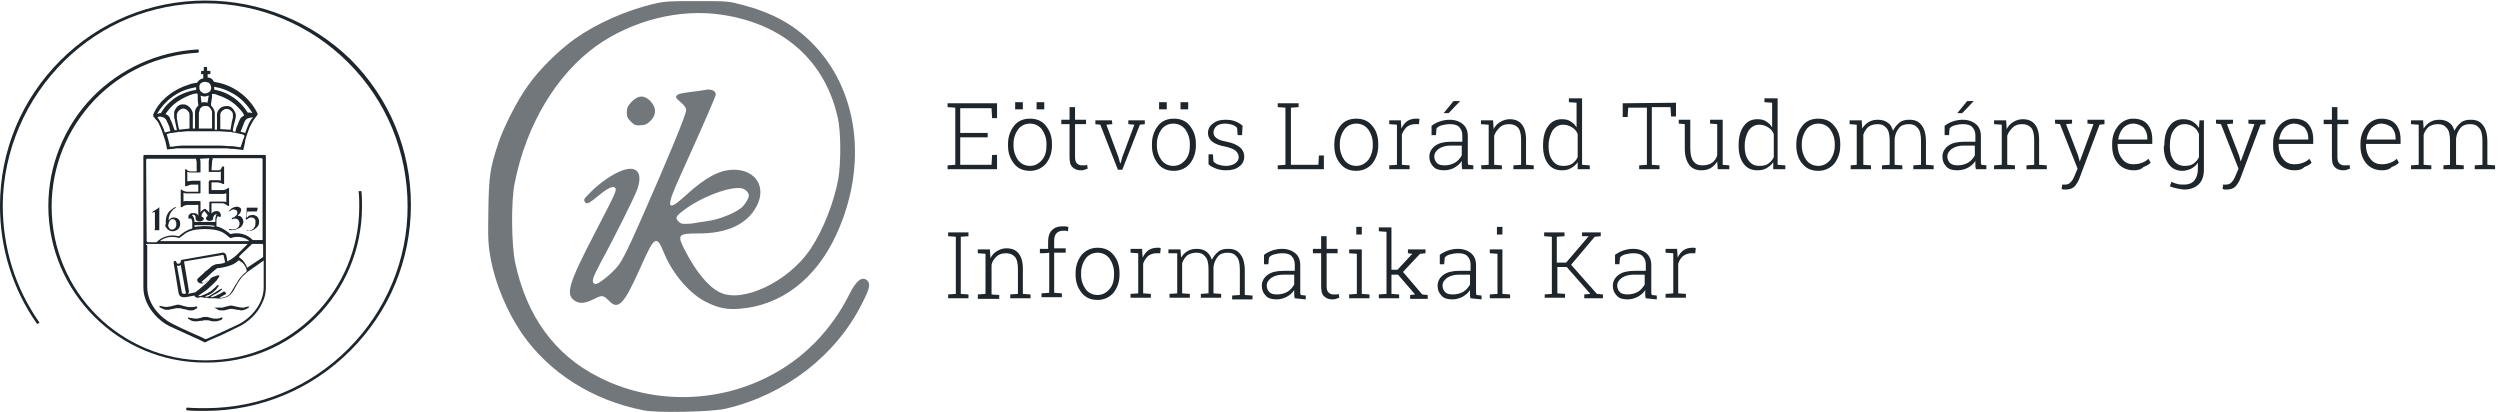 <?xml version="1.0" encoding="utf-8"?>
<!-- Generator: Adobe Illustrator 25.2.3, SVG Export Plug-In . SVG Version: 6.00 Build 0)  -->
<svg version="1.1" id="Layer_1" xmlns="http://www.w3.org/2000/svg" xmlns:xlink="http://www.w3.org/1999/xlink" x="0px" y="0px"
	 viewBox="0 0 455.1 75" style="enable-background:new 0 0 455.1 75;" xml:space="preserve">
<style type="text/css">
	.st0{clip-path:url(#SVGID_2_);fill:#72777B;}
	.st1{clip-path:url(#SVGID_4_);}
	.st2{fill:#1E252B;}
	.st3{clip-path:url(#SVGID_6_);enable-background:new    ;}
	.st4{clip-path:url(#SVGID_8_);}
</style>
<g>
	<g>
		<g>
			<defs>
				<rect id="SVGID_1_" y="0" width="455.1" height="75"/>
			</defs>
			<clipPath id="SVGID_2_">
				<use xlink:href="#SVGID_1_"  style="overflow:visible;"/>
			</clipPath>
			<path class="st0" d="M117.2,74.7c-9.3-1.8-17.2-6.8-22.2-14c-2.7-4-4.8-8.9-5.7-13.7c-0.4-2.4-0.5-3.2-0.4-8.6
				c0.1-6.5,0.3-7.7,1.8-12.3c1-3,3.5-7.9,5.4-10.5c2-2.9,5.7-6.5,8.5-8.5c4.1-2.9,9.4-5.2,14.4-6.4c2.2-0.5,3-0.5,8-0.5
				c5.4,0,5.6,0,8.2,0.7c5.3,1.4,9.2,3.5,12.5,6.8c8.6,8.5,10.4,22.4,4.5,35.1c-3.7,8-10,12.8-17.5,13.4c-2.3,0.2-3.9-0.1-6.1-1.2
				c-2.9-1.4-6.1-5-7.7-8.9c-1.4-3.4-1.7-3.3-4.4,2.8c-3,6.7-4,7.6-5.7,5.8c-1-1-1.2-1-2.6-0.3c-1.6,0.8-2.5,0.9-3.3,0.5
				c-2.1-1.1-1.6-2.9,3.6-12.9c3.6-6.9,3.8-7.4,3.5-7.8c-0.4-0.4-1.3,0-2.9,1.3c-1.7,1.4-2.3,1.8-2.6,1.3c-0.3-0.5-0.3-0.5,1.2-2
				s3.8-3.1,5.4-3.7c2.8-1.1,4,0.3,2.9,3.4c-0.6,1.6-4.5,9.4-6.6,13.2c-1.6,3-1.8,3.7-1.1,4c0.5,0.2,3-1.8,4.2-3.3
				c0.8-1,2-3.4,4.4-8.9c4.5-10.2,8-18.6,8-19.4c0-0.5-0.3-0.9-1-1.5c-0.8-0.7-1-0.9-0.7-1.2c0.2-0.3,0.7-0.4,2.1-0.6
				c1-0.1,2.3-0.3,2.9-0.4c1.2-0.3,2.1,0.1,2.1,0.8c0,0.3-1.8,4.5-6.5,14.9c-2.7,5.9-2.4,6.6,1,3.5c3.6-3.3,6.2-4.7,8.8-4.7
				c4,0,6,3.2,4.1,6.7c-1.7,3.2-5.3,4.9-10.5,4.9c-3.8,0-4,0.2-2.5,3.1c1.9,3.7,4.2,6.6,6.3,7.6c4.1,2.1,12.5-1.9,16.5-7.8
				c2.3-3.4,4.3-8.5,5.1-12.8c0.5-3,0.5-8.6-0.1-11.2c-2.3-10.3-9.8-17-21-18.7c-7.7-1.2-16.4,1-23,5.7
				c-7.2,5.2-12.7,14.3-14.8,24.9c-0.7,3.3-0.6,11.4,0.1,14.6c2.1,9.7,7.2,16.7,15.1,20.7c9.5,4.9,21.1,4.9,30.7,0.1
				c6.5-3.2,11.7-8.5,15-15.1c1.3-2.6,2.4-3.4,3.3-2.5c0.6,0.6,0.4,1.5-1,4.2c-4.7,9.4-14,16.6-24.8,19.1
				C129.5,75,119.6,75.2,117.2,74.7 M129.6,40.1c2-0.4,4.5-1.5,5.5-2.4c0.4-0.4,0.8-1,1-1.4c0.3-0.7,0.3-0.8,0-1.3
				c-0.2-0.3-0.6-0.6-1-0.7c-2.1-0.5-7.6,1.6-10.8,4.1c-1.3,1-1.4,1.3-0.8,1.9c0.5,0.5,0.7,0.5,2.4,0.4
				C126.9,40.5,128.6,40.3,129.6,40.1 M114.8,22.1c-0.6-0.6-0.7-0.9-0.7-1.7c0-0.8,0.2-1.1,0.9-1.9c1.2-1.2,2.2-1.2,3.3-0.2
				c1.2,1.2,1.3,2.6,0,3.8c-0.5,0.5-0.9,0.7-1.7,0.7C115.7,22.9,115.4,22.7,114.8,22.1"/>
		</g>
	</g>
	<g>
		<g>
			<defs>
				<rect id="SVGID_3_" y="0" width="455.1" height="75"/>
			</defs>
			<clipPath id="SVGID_4_">
				<use xlink:href="#SVGID_3_"  style="overflow:visible;"/>
			</clipPath>
			<g class="st1">
				<path class="st2" d="M179.8,25h-5v5h5.7l0.1-1.8h0.9v2.6h-9v-0.7l1.4-0.1V19.6l-1.4-0.1v-0.7h1.4h7.6v2.7h-0.9l-0.1-1.8h-5.7
					v4.5h5V25L179.8,25z"/>
				<path class="st2" d="M183.5,26.2c0-1.3,0.4-2.4,1.1-3.3s1.7-1.3,2.9-1.3s2.2,0.4,2.9,1.3s1.1,1.9,1.1,3.3v0.3
					c0,1.3-0.4,2.4-1.1,3.3c-0.7,0.8-1.7,1.3-2.9,1.3s-2.2-0.4-2.9-1.3s-1.1-1.9-1.1-3.3V26.2z M184.5,26.5c0,1,0.3,1.9,0.8,2.6
					s1.3,1.1,2.2,1.1s1.6-0.4,2.2-1.1s0.8-1.6,0.8-2.6v-0.3c0-1-0.3-1.9-0.8-2.6s-1.3-1.1-2.2-1.1s-1.7,0.4-2.2,1.1
					s-0.8,1.6-0.8,2.6V26.5L184.5,26.5z M186.2,19.9h-1.4v-1.3h1.4V19.9z M190.1,19.9h-1.4v-1.3h1.4V19.9z"/>
				<path class="st2" d="M195.7,19.5v2.3h2v0.8h-2v5.9c0,0.6,0.1,1,0.3,1.2s0.5,0.4,0.9,0.4c0.2,0,0.3,0,0.5,0s0.3,0,0.5-0.1
					l0.1,0.7c-0.2,0.1-0.4,0.1-0.6,0.2S197,31,196.7,31c-0.6,0-1.1-0.2-1.5-0.6s-0.5-1-0.5-1.9v-5.9h-1.5v-0.8h1.5v-2.3L195.7,19.5
					L195.7,19.5z"/>
				<path class="st2" d="M202.5,22.6l-1.1,0.1l2.2,5.9l0.3,1.1h0.1l0.3-1.1l2.2-5.9l-1.1-0.1v-0.7h3v0.7l-0.9,0.1l-3.2,8.2h-0.8
					l-3.2-8.2l-0.9-0.1v-0.7h3L202.5,22.6L202.5,22.6z"/>
				<path class="st2" d="M209.7,26.2c0-1.3,0.4-2.4,1.1-3.3s1.7-1.3,2.9-1.3s2.2,0.4,2.9,1.3s1.1,1.9,1.1,3.3v0.3
					c0,1.3-0.4,2.4-1.1,3.3c-0.7,0.8-1.7,1.3-2.9,1.3s-2.2-0.4-2.9-1.3s-1.1-1.9-1.1-3.3V26.2z M210.6,26.5c0,1,0.3,1.9,0.8,2.6
					s1.3,1.1,2.2,1.1s1.6-0.4,2.2-1.1s0.8-1.6,0.8-2.6v-0.3c0-1-0.3-1.9-0.8-2.6s-1.3-1.1-2.2-1.1s-1.7,0.4-2.2,1.1
					s-0.8,1.6-0.8,2.6V26.5L210.6,26.5z M212.4,19.9H211v-1.3h1.4V19.9z M216.3,19.9h-1.4v-1.3h1.4V19.9z"/>
				<path class="st2" d="M226.1,24.6h-0.8l-0.1-1.3c-0.2-0.3-0.6-0.5-0.9-0.6c-0.4-0.1-0.8-0.2-1.3-0.2c-0.7,0-1.3,0.2-1.6,0.5
					s-0.5,0.7-0.5,1.1s0.2,0.8,0.5,1c0.3,0.3,0.9,0.5,1.9,0.7c1.1,0.2,1.9,0.6,2.4,1s0.8,1,0.8,1.7s-0.3,1.4-0.9,1.8
					c-0.6,0.5-1.4,0.7-2.4,0.7c-0.7,0-1.3-0.1-1.8-0.3c-0.5-0.2-1-0.4-1.4-0.8v-1.8h0.8l0.1,1.3c0.3,0.3,0.6,0.5,1,0.6
					s0.8,0.2,1.3,0.2c0.7,0,1.3-0.2,1.7-0.5s0.6-0.7,0.6-1.1s-0.2-0.8-0.5-1.1s-1-0.6-1.9-0.8c-1.1-0.2-1.9-0.5-2.4-0.9
					s-0.8-0.9-0.8-1.6s0.3-1.3,0.9-1.7c0.6-0.5,1.3-0.7,2.3-0.7c0.7,0,1.3,0.1,1.8,0.3s1,0.5,1.3,0.8L226.1,24.6z"/>
				<path class="st2" d="M232.6,30.8v-0.7L234,30V19.6l-1.4-0.1v-0.7h1.4h1h1.4v0.7l-1.4,0.1V30h5l0.1-1.7h0.9v2.5H232.6z"/>
				<path class="st2" d="M242.9,26.2c0-1.3,0.4-2.4,1.1-3.3s1.7-1.3,2.9-1.3s2.2,0.4,2.9,1.3c0.7,0.8,1.1,1.9,1.1,3.3v0.3
					c0,1.3-0.4,2.4-1.1,3.3c-0.7,0.8-1.7,1.3-2.9,1.3s-2.2-0.4-2.9-1.3c-0.7-0.8-1.1-1.9-1.1-3.3V26.2L242.9,26.2z M243.9,26.5
					c0,1,0.3,1.9,0.8,2.6s1.3,1.1,2.2,1.1s1.6-0.4,2.2-1.1c0.5-0.7,0.8-1.6,0.8-2.6v-0.3c0-1-0.3-1.9-0.8-2.6s-1.3-1.1-2.2-1.1
					s-1.7,0.4-2.2,1.1s-0.8,1.6-0.8,2.6V26.5L243.9,26.5z"/>
				<path class="st2" d="M255,21.8l0.1,1.5v0.1c0.3-0.6,0.6-1,1-1.3s1-0.5,1.6-0.5c0.1,0,0.3,0,0.4,0s0.2,0,0.3,0.1l-0.1,0.9h-0.7
					c-0.6,0-1.1,0.2-1.5,0.5c-0.4,0.4-0.7,0.8-0.9,1.4V30l1.4,0.1v0.7h-3.7v-0.7l1.4-0.1v-7.3l-1.4-0.1v-0.7h1.4h0.7V21.8z"/>
				<path class="st2" d="M266.2,30.8c-0.1-0.3-0.1-0.6-0.1-0.8c0-0.2,0-0.4,0-0.7c-0.3,0.5-0.8,0.9-1.3,1.2s-1.2,0.5-1.9,0.5
					c-0.9,0-1.6-0.2-2-0.7c-0.5-0.5-0.7-1.1-0.7-1.8c0-0.8,0.4-1.5,1.1-2s1.7-0.7,2.9-0.7h2v-1.2c0-0.6-0.2-1.1-0.6-1.5
					s-1-0.5-1.7-0.5c-0.5,0-1,0.1-1.4,0.2s-0.8,0.3-1,0.6l-0.1,1.2h-0.8v-1.7c0.4-0.3,0.9-0.6,1.5-0.8s1.2-0.3,1.8-0.3
					c1,0,1.8,0.3,2.4,0.8s0.9,1.2,0.9,2.2V29c0,0.2,0,0.4,0,0.5c0,0.2,0,0.3,0.1,0.5l0.9,0.1v0.7L266.2,30.8L266.2,30.8z M263,30.1
					c0.7,0,1.4-0.2,1.9-0.5s0.9-0.8,1.2-1.3v-1.8h-2c-0.9,0-1.6,0.2-2.2,0.6c-0.5,0.4-0.8,0.8-0.8,1.4c0,0.5,0.2,0.9,0.5,1.2
					C261.9,30,262.4,30.1,263,30.1z M264.6,18.4h1.2l0,0l-2.1,2.2h-0.9L264.6,18.4z"/>
				<path class="st2" d="M269.6,30.1L271,30v-7.3l-1.4-0.1v-0.7h2.2l0.1,1.6c0.3-0.6,0.7-1,1.2-1.3s1.1-0.5,1.7-0.5
					c1,0,1.7,0.3,2.2,0.9s0.8,1.5,0.8,2.8V30l1.4,0.1v0.7h-3.7v-0.7l1.4-0.1v-4.6c0-1-0.2-1.8-0.6-2.2s-0.9-0.6-1.6-0.6
					s-1.3,0.2-1.7,0.6c-0.4,0.4-0.8,0.9-1,1.5V30l1.4,0.1v0.7h-3.7L269.6,30.1L269.6,30.1z"/>
				<path class="st2" d="M287.2,29.5c-0.3,0.5-0.7,0.8-1.2,1.1s-1,0.4-1.7,0.4c-1.1,0-1.9-0.4-2.5-1.2c-0.6-0.8-0.9-1.9-0.9-3.2
					v-0.2c0-1.4,0.3-2.6,0.9-3.4c0.6-0.9,1.5-1.3,2.5-1.3c0.6,0,1.2,0.1,1.6,0.4c0.5,0.3,0.8,0.6,1.1,1.1v-4.5l-1.4-0.1v-0.7h1.4h1
					V30l1.4,0.1v0.7h-2.2L287.2,29.5z M281.9,26.6c0,1.1,0.2,1.9,0.7,2.6s1.1,1,2,1c0.6,0,1.2-0.1,1.6-0.4s0.8-0.7,1-1.2v-4.2
					c-0.2-0.5-0.5-0.9-1-1.2s-1-0.5-1.6-0.5c-0.9,0-1.5,0.4-2,1.1C282.2,24.5,281.9,25.4,281.9,26.6L281.9,26.6z"/>
				<path class="st2" d="M305.1,18.7v2.5h-0.9l-0.1-1.7h-3.4V30l1.4,0.1v0.7h-3.7v-0.7l1.4-0.1V19.6h-3.4l-0.1,1.7h-0.9v-2.5
					L305.1,18.7L305.1,18.7z"/>
				<path class="st2" d="M312.6,29.4c-0.3,0.5-0.7,0.9-1.2,1.2c-0.5,0.3-1.1,0.4-1.7,0.4c-0.9,0-1.7-0.3-2.2-1s-0.8-1.6-0.8-3v-4.4
					l-1.1-0.1v-0.7h1.1h1V27c0,1.1,0.2,1.9,0.6,2.4s0.9,0.7,1.6,0.7c0.8,0,1.4-0.2,1.8-0.5s0.8-0.8,0.9-1.4v-5.6l-1.3-0.1v-0.7h1.3
					h1V30l1.2,0.1v0.7h-2.1L312.6,29.4z"/>
				<path class="st2" d="M322.8,29.5c-0.3,0.5-0.7,0.8-1.2,1.1s-1,0.4-1.7,0.4c-1.1,0-1.9-0.4-2.5-1.2c-0.6-0.8-0.9-1.9-0.9-3.2
					v-0.2c0-1.4,0.3-2.6,0.9-3.4c0.6-0.9,1.5-1.3,2.5-1.3c0.6,0,1.2,0.1,1.6,0.4c0.5,0.3,0.8,0.6,1.1,1.1v-4.5l-1.4-0.1v-0.7h1.4h1
					V30l1.4,0.1v0.7h-2.2L322.8,29.5z M317.6,26.6c0,1.1,0.2,1.9,0.7,2.6s1.1,1,2,1c0.6,0,1.2-0.1,1.6-0.4s0.8-0.7,1-1.2v-4.2
					c-0.2-0.5-0.5-0.9-1-1.2s-1-0.5-1.6-0.5c-0.9,0-1.5,0.4-2,1.1C317.9,24.5,317.6,25.4,317.6,26.6L317.6,26.6z"/>
				<path class="st2" d="M327,26.2c0-1.3,0.4-2.4,1.1-3.3s1.7-1.3,2.9-1.3c1.2,0,2.2,0.4,2.9,1.3c0.7,0.8,1.1,1.9,1.1,3.3v0.3
					c0,1.3-0.4,2.4-1.1,3.3c-0.7,0.8-1.7,1.3-2.9,1.3c-1.2,0-2.2-0.4-2.9-1.3c-0.7-0.8-1.1-1.9-1.1-3.3V26.2L327,26.2z M328,26.5
					c0,1,0.3,1.9,0.8,2.6s1.3,1.1,2.2,1.1c0.9,0,1.6-0.4,2.2-1.1c0.5-0.7,0.8-1.6,0.8-2.6v-0.3c0-1-0.3-1.9-0.8-2.6
					s-1.3-1.1-2.2-1.1s-1.7,0.4-2.2,1.1s-0.8,1.6-0.8,2.6V26.5L328,26.5z"/>
				<path class="st2" d="M336.7,22.6v-0.7h2.2l0.1,1.5c0.3-0.5,0.7-0.9,1.2-1.2s1.1-0.4,1.7-0.4c0.7,0,1.3,0.2,1.7,0.5
					c0.5,0.3,0.8,0.8,1,1.5c0.3-0.6,0.7-1.1,1.2-1.5s1.1-0.5,1.8-0.5c1,0,1.7,0.3,2.2,1c0.5,0.6,0.8,1.6,0.8,3V30l1.4,0.1v0.7h-3.7
					v-0.7l1.4-0.1v-4.4c0-1.1-0.2-1.9-0.6-2.3c-0.4-0.5-0.9-0.7-1.6-0.7c-0.8,0-1.4,0.2-1.8,0.7s-0.7,1.1-0.8,1.9v0.1v0.1V30
					l1.4,0.1v0.7h-3.7v-0.7L344,30v-4.4c0-1.1-0.2-1.9-0.6-2.3c-0.4-0.5-0.9-0.7-1.6-0.7s-1.3,0.2-1.7,0.5c-0.4,0.4-0.7,0.8-0.9,1.4
					V30l1.4,0.1v0.7h-3.7v-0.7L338,30v-7.3L336.7,22.6z"/>
				<path class="st2" d="M359.7,30.8c-0.1-0.3-0.1-0.6-0.1-0.8c0-0.2,0-0.4,0-0.7c-0.3,0.5-0.8,0.9-1.3,1.2s-1.3,0.5-2,0.5
					c-0.9,0-1.6-0.2-2-0.7c-0.5-0.5-0.7-1.1-0.7-1.8c0-0.8,0.4-1.5,1.1-2s1.7-0.7,2.9-0.7h2v-1.2c0-0.6-0.2-1.1-0.6-1.5
					s-1-0.5-1.7-0.5c-0.5,0-1,0.1-1.4,0.2s-0.8,0.3-1,0.6l-0.1,1.2H354v-1.7c0.4-0.3,0.9-0.6,1.5-0.8s1.2-0.3,1.8-0.3
					c1,0,1.8,0.3,2.4,0.8s0.9,1.2,0.9,2.2V29c0,0.2,0,0.4,0,0.5c0,0.2,0,0.3,0.1,0.5l0.9,0.1v0.7L359.7,30.8L359.7,30.8z
					 M356.4,30.1c0.7,0,1.4-0.2,1.9-0.5s0.9-0.8,1.2-1.3v-1.8h-2c-0.9,0-1.6,0.2-2.2,0.6c-0.5,0.4-0.8,0.8-0.8,1.4
					c0,0.5,0.2,0.9,0.5,1.2C355.4,30,355.8,30.1,356.4,30.1z M358.1,18.4h1.2l0,0l-2.1,2.2h-0.9L358.1,18.4z"/>
				<path class="st2" d="M363,30.1l1.4-0.1v-7.3l-1.4-0.1v-0.7h2.2l0.1,1.6c0.3-0.6,0.7-1,1.2-1.3s1.1-0.5,1.7-0.5
					c1,0,1.7,0.3,2.2,0.9s0.8,1.5,0.8,2.8V30l1.4,0.1v0.7h-3.7v-0.7l1.4-0.1v-4.6c0-1-0.2-1.8-0.6-2.2s-0.9-0.6-1.6-0.6
					s-1.3,0.2-1.7,0.6c-0.4,0.4-0.8,0.9-1,1.5V30l1.4,0.1v0.7H363V30.1L363,30.1z"/>
				<path class="st2" d="M383.1,22.6l-0.9,0.1l-3.6,9.6c-0.2,0.6-0.5,1.1-0.9,1.6c-0.4,0.4-0.9,0.6-1.6,0.6c-0.1,0-0.3,0-0.4,0
					c-0.2,0-0.3-0.1-0.4-0.1l0.1-0.8c0.1,0,0.2,0,0.3,0c0.1,0,0.3,0,0.3,0c0.4,0,0.8-0.2,1-0.5c0.3-0.3,0.5-0.7,0.7-1.2l0.5-1.2
					l-3.2-8.1l-0.9-0.1v-0.7h3.1v0.7l-1.1,0.1l2.2,5.7l0.3,1.1l0,0l2.5-6.8l-1.1-0.1v-0.7h3.1V22.6L383.1,22.6z"/>
				<path class="st2" d="M388.4,31c-1.1,0-2.1-0.4-2.8-1.2c-0.7-0.8-1.1-1.9-1.1-3.2v-0.5c0-1.3,0.4-2.3,1.1-3.2
					c0.7-0.8,1.6-1.3,2.7-1.3s2,0.3,2.6,1s0.9,1.6,0.9,2.8v0.8h-6.3v0.2c0,1,0.3,1.9,0.8,2.5c0.5,0.7,1.2,1,2.1,1
					c0.6,0,1.1-0.1,1.6-0.3s0.8-0.4,1.1-0.7l0.4,0.7c-0.3,0.4-0.8,0.6-1.3,0.8C389.7,30.9,389.1,31,388.4,31z M388.3,22.5
					c-0.7,0-1.3,0.3-1.8,0.8c-0.5,0.6-0.8,1.3-0.9,2.1l0,0h5.3v-0.2c0-0.8-0.2-1.4-0.7-2C389.7,22.8,389.1,22.5,388.3,22.5z"/>
				<path class="st2" d="M394,26.4c0-1.4,0.3-2.6,0.9-3.4c0.6-0.9,1.5-1.3,2.5-1.3c0.6,0,1.2,0.1,1.7,0.4s0.9,0.7,1.2,1.2l0.1-1.4
					h0.8v8.9c0,1.2-0.3,2.1-0.9,2.7s-1.5,1-2.6,1c-0.4,0-0.9-0.1-1.4-0.2c-0.5-0.1-0.9-0.2-1.3-0.4l0.3-0.8c0.4,0.2,0.7,0.3,1.1,0.4
					s0.8,0.1,1.2,0.1c0.9,0,1.5-0.3,1.9-0.8s0.6-1.2,0.6-2.1v-1.1c-0.3,0.5-0.7,0.8-1.2,1.1c-0.5,0.2-1,0.4-1.6,0.4
					c-1.1,0-1.9-0.4-2.5-1.2s-0.9-1.9-0.9-3.2L394,26.4L394,26.4z M395,26.6c0,1.1,0.2,1.9,0.7,2.6c0.4,0.6,1.1,1,2,1
					c0.6,0,1.2-0.1,1.6-0.4s0.8-0.7,1-1.2v-4.2c-0.2-0.5-0.5-1-1-1.3c-0.4-0.3-1-0.5-1.6-0.5c-0.9,0-1.5,0.4-2,1.1
					S395,25.3,395,26.6L395,26.6z"/>
				<path class="st2" d="M412.4,22.6l-0.9,0.1l-3.6,9.6c-0.2,0.6-0.5,1.1-0.9,1.6c-0.4,0.4-0.9,0.6-1.6,0.6c-0.1,0-0.3,0-0.4,0
					c-0.2,0-0.3-0.1-0.4-0.1l0.1-0.8c0.1,0,0.2,0,0.3,0c0.1,0,0.3,0,0.3,0c0.4,0,0.8-0.2,1-0.5c0.3-0.3,0.5-0.7,0.7-1.2l0.5-1.2
					l-3.2-8.1l-0.9-0.1v-0.7h3.1v0.7l-1.1,0.1l2.2,5.7l0.3,1.1l0,0l2.5-6.8l-1.1-0.1v-0.7h3.1V22.6L412.4,22.6z"/>
				<path class="st2" d="M417.7,31c-1.1,0-2.1-0.4-2.8-1.2c-0.7-0.8-1.1-1.9-1.1-3.2v-0.5c0-1.3,0.4-2.3,1.1-3.2
					c0.7-0.8,1.6-1.3,2.7-1.3s2,0.3,2.6,1s0.9,1.6,0.9,2.8v0.8h-6.3v0.2c0,1,0.3,1.9,0.8,2.5c0.5,0.7,1.2,1,2.1,1
					c0.6,0,1.1-0.1,1.6-0.3s0.8-0.4,1.1-0.7l0.4,0.7c-0.3,0.4-0.8,0.6-1.3,0.8C419,30.9,418.4,31,417.7,31z M417.6,22.5
					c-0.7,0-1.3,0.3-1.8,0.8c-0.5,0.6-0.8,1.3-0.9,2.1l0,0h5.3v-0.2c0-0.8-0.2-1.4-0.7-2C419,22.8,418.3,22.5,417.6,22.5z"/>
				<path class="st2" d="M425.5,19.5v2.3h2v0.8h-2v5.9c0,0.6,0.1,1,0.3,1.2c0.2,0.2,0.5,0.4,0.9,0.4c0.2,0,0.3,0,0.5,0
					s0.3,0,0.5-0.1l0.1,0.7c-0.2,0.1-0.4,0.1-0.6,0.2s-0.5,0.1-0.7,0.1c-0.6,0-1.1-0.2-1.5-0.6s-0.5-1-0.5-1.9v-5.9H423v-0.8h1.5
					v-2.3L425.5,19.5L425.5,19.5z"/>
				<path class="st2" d="M433.6,31c-1.1,0-2.1-0.4-2.8-1.2c-0.7-0.8-1.1-1.9-1.1-3.2v-0.5c0-1.3,0.4-2.3,1.1-3.2
					c0.7-0.8,1.6-1.3,2.7-1.3s2,0.3,2.6,1s0.9,1.6,0.9,2.8v0.8h-6.3v0.2c0,1,0.3,1.9,0.8,2.5c0.5,0.7,1.2,1,2.1,1
					c0.6,0,1.1-0.1,1.6-0.3s0.8-0.4,1.1-0.7l0.4,0.7c-0.3,0.4-0.8,0.6-1.3,0.8C434.9,30.9,434.3,31,433.6,31z M433.5,22.5
					c-0.7,0-1.3,0.3-1.8,0.8c-0.5,0.6-0.8,1.3-0.9,2.1l0,0h5.3v-0.2c0-0.8-0.2-1.4-0.7-2C434.9,22.8,434.2,22.5,433.5,22.5z"/>
				<path class="st2" d="M438.9,22.6v-0.7h2.2l0.1,1.5c0.3-0.5,0.7-0.9,1.2-1.2s1.1-0.4,1.7-0.4c0.7,0,1.3,0.2,1.7,0.5
					c0.5,0.3,0.8,0.8,1,1.5c0.3-0.6,0.7-1.1,1.2-1.5s1.1-0.5,1.8-0.5c1,0,1.7,0.3,2.2,1c0.5,0.6,0.8,1.6,0.8,3V30l1.4,0.1v0.7h-3.7
					v-0.7l1.4-0.1v-4.4c0-1.1-0.2-1.9-0.6-2.3c-0.4-0.5-0.9-0.7-1.6-0.7c-0.8,0-1.4,0.2-1.8,0.7s-0.7,1.1-0.8,1.9v0.1v0.1V30
					l1.4,0.1v0.7h-3.7v-0.7L446,30v-4.4c0-1.1-0.2-1.9-0.6-2.3c-0.4-0.5-0.9-0.7-1.6-0.7s-1.3,0.2-1.7,0.5c-0.4,0.4-0.7,0.8-0.9,1.4
					V30l1.4,0.1v0.7h-3.7v-0.7l1.4-0.1v-7.3L438.9,22.6z"/>
			</g>
		</g>
	</g>
	<g>
		<g>
			<defs>
				<rect id="SVGID_5_" y="0" width="455.1" height="75"/>
			</defs>
			<clipPath id="SVGID_6_">
				<use xlink:href="#SVGID_5_"  style="overflow:visible;"/>
			</clipPath>
			<g class="st3">
				<g>
					<g>
						<g>
							<defs>
								<rect id="SVGID_7_" x="171.9" y="39.8" width="137.7" height="19.2"/>
							</defs>
							<clipPath id="SVGID_8_">
								<use xlink:href="#SVGID_7_"  style="overflow:visible;"/>
							</clipPath>
							<g class="st4">
								<path class="st2" d="M172.6,43v-0.7h3.7V43l-1.4,0.1v10.4l1.4,0.1v0.7h-3.7v-0.7l1.4-0.1V43.1L172.6,43z"/>
								<path class="st2" d="M178,53.6l1.4-0.1v-7.3l-1.4-0.1v-0.7h2.2l0.1,1.6c0.3-0.6,0.7-1,1.2-1.3s1.1-0.5,1.7-0.5
									c1,0,1.7,0.3,2.2,0.9s0.8,1.5,0.8,2.8v4.6l1.4,0.1v0.7h-3.7v-0.7l1.4-0.1v-4.6c0-1-0.2-1.8-0.6-2.2
									c-0.4-0.4-0.9-0.6-1.6-0.6c-0.7,0-1.3,0.2-1.7,0.6c-0.4,0.4-0.8,0.9-0.9,1.5v5.4l1.4,0.1v0.7H178V53.6L178,53.6z"/>
								<path class="st2" d="M189.3,46.1v-0.8h1.5V44c0-0.9,0.2-1.6,0.7-2.1s1.1-0.7,1.9-0.7c0.2,0,0.4,0,0.5,0s0.4,0.1,0.6,0.1
									l-0.1,0.8c-0.1,0-0.3-0.1-0.4-0.1s-0.3,0-0.5,0c-0.5,0-1,0.2-1.2,0.5c-0.3,0.3-0.4,0.8-0.4,1.4v1.3h2.1V46h-2.1v7.3l1.4,0.1
									v0.7h-3.7v-0.7l1.4-0.1V46C190.8,46.1,189.3,46.1,189.3,46.1z"/>
								<path class="st2" d="M195.8,49.7c0-1.3,0.4-2.4,1.1-3.3c0.7-0.8,1.7-1.3,2.9-1.3s2.2,0.4,2.9,1.3c0.7,0.8,1.1,1.9,1.1,3.3
									V50c0,1.3-0.4,2.4-1.1,3.3c-0.7,0.8-1.7,1.3-2.9,1.3s-2.2-0.4-2.9-1.3s-1.1-1.9-1.1-3.3V49.7z M196.8,50
									c0,1,0.3,1.9,0.8,2.6s1.3,1.1,2.2,1.1s1.6-0.4,2.2-1.1s0.8-1.6,0.8-2.6v-0.3c0-1-0.3-1.9-0.8-2.6c-0.5-0.7-1.3-1.1-2.2-1.1
									s-1.7,0.4-2.2,1.1c-0.5,0.7-0.8,1.6-0.8,2.6V50L196.8,50z"/>
								<path class="st2" d="M207.9,45.3l0.1,1.5v0.1c0.3-0.6,0.6-1,1-1.3s1-0.5,1.6-0.5c0.1,0,0.2,0,0.4,0c0.1,0,0.2,0,0.3,0.1
									l-0.1,0.9h-0.7c-0.6,0-1.1,0.2-1.5,0.5c-0.4,0.4-0.7,0.8-0.9,1.4v5.4l1.4,0.1v0.7h-3.7v-0.7l1.4-0.1v-7.3l-1.4-0.1v-0.7h1.4
									L207.9,45.3L207.9,45.3z"/>
								<path class="st2" d="M212.7,46.1v-0.7h2.2l0.1,1.5c0.3-0.5,0.7-0.9,1.2-1.2s1.1-0.4,1.7-0.4c0.7,0,1.3,0.2,1.7,0.5
									s0.8,0.8,1,1.5c0.3-0.6,0.7-1.1,1.2-1.5s1.1-0.5,1.8-0.5c1,0,1.7,0.3,2.2,1c0.5,0.6,0.8,1.6,0.8,3v4.4l1.4,0.1v0.7h-3.7
									v-0.7l1.4-0.1V49c0-1.1-0.2-1.9-0.6-2.3c-0.4-0.5-0.9-0.7-1.6-0.7c-0.8,0-1.4,0.2-1.8,0.7c-0.4,0.5-0.7,1.1-0.8,1.9v0.1
									c0,0,0,0.1,0,0.2v4.5l1.4,0.1v0.7h-3.7v-0.7l1.4-0.1V49c0-1.1-0.2-1.9-0.6-2.3c-0.4-0.5-0.9-0.7-1.6-0.7
									c-0.7,0-1.3,0.2-1.7,0.5c-0.4,0.4-0.7,0.8-0.9,1.4v5.5l1.4,0.1v0.7h-3.7v-0.7l1.4-0.1v-7.3L212.7,46.1z"/>
								<path class="st2" d="M235.7,54.3c-0.1-0.3-0.1-0.6-0.1-0.8s0-0.4,0-0.7c-0.3,0.5-0.8,0.9-1.3,1.2c-0.6,0.3-1.2,0.5-1.9,0.5
									c-0.9,0-1.6-0.2-2-0.7c-0.5-0.5-0.7-1.1-0.7-1.8c0-0.8,0.4-1.5,1.1-2c0.7-0.5,1.7-0.7,2.9-0.7h2v-1.2c0-0.6-0.2-1.1-0.6-1.5
									s-1-0.5-1.7-0.5c-0.5,0-1,0.1-1.4,0.2s-0.8,0.3-1,0.6l-0.1,1.2h-0.8v-1.7c0.4-0.3,0.9-0.6,1.5-0.8s1.2-0.3,1.8-0.3
									c1,0,1.8,0.3,2.4,0.8c0.6,0.5,0.9,1.2,0.9,2.2v4.4c0,0.2,0,0.4,0,0.5c0,0.2,0,0.3,0.1,0.5l0.9,0.1v0.7L235.7,54.3
									L235.7,54.3z M232.5,53.6c0.7,0,1.4-0.2,1.9-0.5s0.9-0.8,1.2-1.3V50h-2c-0.9,0-1.6,0.2-2.2,0.6c-0.5,0.4-0.8,0.8-0.8,1.4
									c0,0.5,0.2,0.9,0.5,1.2S231.9,53.6,232.5,53.6z"/>
								<path class="st2" d="M241.5,43v2.3h2v0.8h-2V52c0,0.6,0.1,1,0.3,1.2s0.5,0.4,0.9,0.4c0.2,0,0.3,0,0.5,0s0.3,0,0.5-0.1
									l0.1,0.7c-0.2,0.1-0.4,0.1-0.6,0.2s-0.5,0.1-0.7,0.1c-0.6,0-1.1-0.2-1.5-0.6s-0.5-1-0.5-1.9v-5.9H239v-0.8h1.5V43H241.5
									L241.5,43z"/>
								<path class="st2" d="M245.6,53.6l1.4-0.1v-7.3l-1.4-0.1v-0.7h2.3v8.1l1.4,0.1v0.7h-3.7V53.6L245.6,53.6z M247.9,42.7h-1
									v-1.4h1V42.7z"/>
								<path class="st2" d="M251,42.1v-0.7h2.3v7.7h1.1l2.7-2.9l0,0l-0.8-0.1v-0.7h3.2v0.7l-1,0.1l-3.1,3.3l3.5,4.1l1,0.1v0.7h-3.2
									v-0.7l0.9-0.1l-3.1-3.6h-1.2v3.5l1.4,0.1v0.7H251v-0.7l1.4-0.1V42.2L251,42.1z"/>
								<path class="st2" d="M267.7,54.3c-0.1-0.3-0.1-0.6-0.1-0.8s0-0.4,0-0.7c-0.3,0.5-0.8,0.9-1.3,1.2c-0.6,0.3-1.2,0.5-1.9,0.5
									c-0.9,0-1.6-0.2-2-0.7c-0.5-0.5-0.7-1.1-0.7-1.8c0-0.8,0.4-1.5,1.1-2s1.7-0.7,2.9-0.7h2v-1.2c0-0.6-0.2-1.1-0.6-1.5
									s-1-0.5-1.7-0.5c-0.5,0-1,0.1-1.4,0.2s-0.8,0.3-1,0.6l-0.1,1.2h-0.8v-1.7c0.4-0.3,0.9-0.6,1.5-0.8s1.2-0.3,1.8-0.3
									c1,0,1.8,0.3,2.4,0.8s0.9,1.2,0.9,2.2v4.4c0,0.2,0,0.4,0,0.5c0,0.2,0,0.3,0.1,0.5l0.9,0.1v0.7L267.7,54.3L267.7,54.3z
									 M264.5,53.6c0.7,0,1.4-0.2,1.9-0.5s0.9-0.8,1.2-1.3V50h-2c-0.9,0-1.6,0.2-2.2,0.6c-0.5,0.4-0.8,0.8-0.8,1.4
									c0,0.5,0.2,0.9,0.5,1.2S263.9,53.6,264.5,53.6z"/>
								<path class="st2" d="M271.2,53.6l1.4-0.1v-7.3l-1.4-0.1v-0.7h2.3v8.1l1.4,0.1v0.7h-3.7L271.2,53.6L271.2,53.6z M273.5,42.7
									h-1v-1.4h1V42.7z"/>
								<path class="st2" d="M281.1,53.6l1.4-0.1V43.1l-1.4-0.1v-0.7h3.7V43l-1.4,0.1v4.7h1.7l4.1-4.8H288v-0.7h3.4V43l-1.1,0.1
									l-4.3,5.1l4.7,5.3l1.1,0.1v0.7h-3.4v-0.7l1.1-0.1l-4.3-4.9h-1.7v4.8l1.4,0.1v0.7h-3.7v-0.6H281.1z"/>
								<path class="st2" d="M299.6,54.3c-0.1-0.3-0.1-0.6-0.1-0.8s0-0.4,0-0.7c-0.3,0.5-0.8,0.9-1.3,1.2c-0.6,0.3-1.2,0.5-1.9,0.5
									c-0.9,0-1.6-0.2-2-0.7c-0.5-0.5-0.7-1.1-0.7-1.8c0-0.8,0.4-1.5,1.1-2s1.7-0.7,2.9-0.7h2v-1.2c0-0.6-0.2-1.1-0.6-1.5
									s-1-0.5-1.7-0.5c-0.5,0-1,0.1-1.4,0.2s-0.8,0.3-1,0.6l-0.1,1.2H294v-1.7c0.4-0.3,0.9-0.6,1.5-0.8s1.2-0.3,1.8-0.3
									c1,0,1.8,0.3,2.4,0.8s0.9,1.2,0.9,2.2v4.4c0,0.2,0,0.4,0,0.5c0,0.2,0,0.3,0.1,0.5l0.9,0.1v0.7L299.6,54.3L299.6,54.3z
									 M296.3,53.6c0.7,0,1.4-0.2,1.9-0.5s0.9-0.8,1.2-1.3V50h-2c-0.9,0-1.6,0.2-2.2,0.6c-0.5,0.4-0.8,0.8-0.8,1.4
									c0,0.5,0.2,0.9,0.5,1.2S295.8,53.6,296.3,53.6z"/>
								<path class="st2" d="M305.3,45.3l0.1,1.5v0.1c0.3-0.6,0.6-1,1-1.3s1-0.5,1.6-0.5c0.1,0,0.3,0,0.4,0s0.2,0,0.3,0.1l-0.1,0.9
									h-0.7c-0.6,0-1.1,0.2-1.5,0.5s-0.7,0.8-0.9,1.4v5.4l1.4,0.1v0.7h-3.7v-0.7l1.4-0.1v-7.3l-1.4-0.1v-0.7h1.4L305.3,45.3
									L305.3,45.3z"/>
							</g>
						</g>
					</g>
				</g>
			</g>
		</g>
	</g>
</g>
<g>
	<path class="st2" d="M65.9,37.6c0-0.9,0-1.8-0.1-2.7c0-0.1-0.1-0.2-0.2-0.1h-0.2c-0.1,0-0.2,0.1-0.1,0.2c0.1,0.9,0.1,1.8,0.1,2.6
		c0,15.4-12.5,28-28,28c-15.4,0-28-12.5-28-28c0-7.3,2.8-14.1,7.8-19.4C22.2,13,28.8,10,36,9.6c0.1,0,0.2-0.1,0.2-0.2V9.2
		C36.2,9.1,36.1,9,36,9c-7.3,0.4-14.1,3.5-19.2,8.7c-5.1,5.3-8,12.4-8,19.8C8.8,53.2,21.6,66,37.3,66C53.1,66.2,65.9,53.4,65.9,37.6
		z"/>
	<path class="st2" d="M37.4,0.1C27.4,0.1,18,4,11,11C3.9,18.1,0,27.5,0,37.5c0,7.7,2.3,15.1,6.7,21.4c0.1,0.1,0.2,0.1,0.2,0l0.2-0.1
		c0.1-0.1,0.1-0.2,0-0.2C2.7,52.3,0.5,45,0.5,37.3C0.6,27.4,4.7,18,11.7,11.1c6.9-6.8,16-10.5,25.7-10.5c9.8,0,19.1,3.9,26,10.8
		c7,7,10.8,16.3,10.8,26.2c0,9.7-3.9,19-10.8,25.9c-7,7-16.2,10.8-26,10.8c-1.1,0-2.2,0-3.3-0.1c-0.1,0-0.2,0.1-0.2,0.1v0.2
		c0,0.1,0.1,0.2,0.1,0.2c1.1,0.1,2.2,0.1,3.3,0.1c10,0,19.4-3.9,26.5-11s11-16.5,11-26.5s-3.9-19.4-11-26.5
		C56.8,4,47.4,0.1,37.4,0.1z"/>
	<path class="st2" d="M37,14.3L37,14.3h-0.2c-0.3,0.1-0.6,0.3-0.8,0.6L35.9,15c0,0.1-0.1,0.1-0.2,0.1h-0.1h-0.1
		c-0.3,0.1-0.7,0.1-1.1,0.3c-1.6,0.5-3.1,1.3-4.4,2.5c-0.9,0.8-1.6,1.8-2.1,2.9v0.1V21c0,0.1,0,0.1,0,0.2l0.1,0.1l0.1,0.1
		c0.1,0.2,0.3,0.4,0.5,0.6c0.1,0.2,0.3,0.4,0.4,0.7c0.4,0.8,0.6,1.5,0.8,2.1c0.1,0.3,0.2,0.6,0.3,0.9c0,0.1,0.1,0.3,0.1,0.4
		c0,0.2,0.1,0.4,0.1,0.5c0,0.2,0.1,0.4,0.1,0.5s0,0.1,0.1,0.1l0.9-0.1c0.2,0,0.4,0,0.6-0.1h0.5c0.2,0,0.4,0,0.6,0h0.7
		c0.3,0,0.6,0,0.9,0l0,0c0.3,0,0.5,0,0.8,0c0.8,0,1.6,0,2.4,0c0.2,0,0.5,0,0.7,0c0.3,0,0.7,0,1,0c0.2,0,0.3,0,0.5,0
		c0.1,0,0.1,0,0.2,0c0.1,0,0.1,0,0.2,0h0.8l0.8,0.1c0.1,0,0.3,0,0.4,0l0.9,0.1l0.8,0.1l0,0h0.1v-0.1c0-0.1,0.1-0.3,0.1-0.4
		s0.1-0.3,0.1-0.4v-0.1c0-0.1,0.1-0.2,0.1-0.3v-0.1v-0.1c0.1-0.6,0.3-1.1,0.5-1.7s0.4-1.1,0.7-1.6c0.3-0.6,0.6-1,1-1.5l0,0
		c0.1-0.1,0.1-0.2,0.1-0.3l0,0c-1.4-2.9-4.2-5.1-7.4-5.7c-0.2,0-0.3-0.1-0.5-0.1l0,0c-0.1,0-0.1,0-0.1-0.1l0,0l0,0l0,0
		c-0.2-0.4-0.5-0.6-1-0.7h-0.1l0,0l0,0c0-0.2,0-0.4,0-0.6l0,0l0,0l0,0l0,0H38h0.1h0.1c0.1,0,0.1-0.1,0.1-0.1v-0.1c0-0.1,0-0.2,0-0.3
		l0,0c0-0.1,0-0.1-0.1-0.1h-0.1h-0.3h-0.1l0,0l0,0v-0.6l0,0l0,0c0,0,0-0.1-0.1-0.1h-0.4c-0.1,0-0.1,0-0.1,0.1v0.6l0,0l0,0l0,0l0,0
		h-0.2c-0.1,0-0.1,0-0.2,0L36.6,13c0,0.1,0,0.3,0,0.4c0,0,0,0.1,0.1,0.1H37l0,0V14.3L37,14.3z M36.7,19.5c0.1-0.1,0.3-0.2,0.5-0.2
		c0.1,0,0.1,0,0.2,0c0.1,0,0.2,0,0.3,0s0.3,0.1,0.4,0.2c0.2,0.2,0.4,0.5,0.5,0.8c0,0.2,0,0.3,0,0.5v2.6l0,0h-2.4l0,0v-2.7
		c0-0.2,0-0.3,0.1-0.4C36.3,20,36.4,19.7,36.7,19.5z M36.5,17.4c0.1,0,0.2,0.1,0.3,0.1c0.3,0.1,0.7,0.1,1.1-0.1H38
		c0,0.2,0,0.3-0.1,0.4c0,0.2,0,0.4-0.1,0.6c0,0.1,0,0.2,0,0.3l-0.4-0.1c0,0-0.1,0-0.2,0c-0.1,0-0.1,0-0.2,0l-0.3,0.1l0,0l0,0
		l-0.1-0.6C36.6,17.9,36.6,17.7,36.5,17.4C36.5,17.5,36.5,17.5,36.5,17.4z M35.9,17L35.9,17L35.9,17L35.9,17L35.9,17
		c0.1,0.2,0.1,0.3,0.1,0.4s0,0.2,0,0.3c0,0.1,0,0.2,0,0.3c0,0.1,0,0.2,0,0.3l0.1,0.8v0.1l0,0c0,0,0,0.1-0.1,0.1
		c-0.3,0.3-0.5,0.7-0.5,1.1c0,0.2,0,0.4,0,0.6v2.2v0.2h-0.4c0,0,0,0,0-0.1s0-0.1,0-0.2v-1.3c0-0.3,0-0.7,0-1c0-0.2,0-0.3-0.1-0.5
		c-0.1-0.3-0.3-0.6-0.5-0.8c-0.1-0.1-0.3-0.2-0.4-0.3C33.8,19,33.5,19,33.2,19c-0.4,0-0.8,0.2-1.1,0.6c-0.2,0.3-0.4,0.6-0.4,0.9
		c0,0.2,0,0.4,0,0.6s0,0.4,0.1,0.6c0.1,0.7,0.3,1.3,0.4,2l0,0l0,0l0,0l0,0l0,0c0,0,0,0-0.1,0h-0.3l0,0c0,0,0-0.1-0.1-0.2
		c-0.2-0.6-0.4-1.2-0.7-1.8l-0.1-0.3c-0.2-0.3-0.4-0.5-0.7-0.6h-0.1l0,0l0,0c0.6-0.9,1.3-1.7,2.2-2.3c0.9-0.6,1.9-1.1,2.9-1.4
		C35.3,17.1,35.6,17,35.9,17z M34.5,23.3v0.1l0,0l-1.9,0.2l0,0l0,0c0,0,0,0,0-0.1l-0.1-0.3c-0.1-0.6-0.2-1.1-0.3-1.6
		c0-0.1,0-0.2,0-0.2c0-0.1,0-0.2,0-0.2c-0.1-0.4,0.1-0.8,0.4-1.1c0.1-0.1,0.2-0.1,0.3-0.2c0.2-0.1,0.5-0.2,0.7-0.1
		c0.4,0.1,0.8,0.5,0.9,0.9c0,0.1,0,0.2,0,0.3c0,0.4,0,0.8,0,1.4C34.5,22.6,34.5,23,34.5,23.3z M35.7,16.4L35.7,16.4L35.7,16.4
		L35.7,16.4z M28.6,20.7c1.4-2.4,3.8-4.2,6.5-4.7c0.1,0,0.3-0.1,0.4-0.1h0.1h0.1l0,0c0,0.1,0,0.3,0,0.4v0.1c0,0,0,0-0.1,0h-0.1
		c-0.8,0.1-1.6,0.4-2.3,0.7c-1.2,0.5-2.2,1.3-3,2.2c-0.3,0.3-0.5,0.7-0.8,1.1c0,0.1-0.1,0.1-0.1,0.2l0,0c0,0,0,0-0.1,0H29l0,0
		C28.9,20.7,28.8,20.7,28.6,20.7L28.6,20.7z M30.1,24.1L30.1,24.1C30,24.1,30,24.1,30.1,24.1C30,24.2,30,24.2,30.1,24.1
		c-0.1,0-0.1,0-0.1,0l0,0c-0.1-0.4-0.3-0.9-0.6-1.5c-0.2-0.4-0.4-0.8-0.7-1.2v-0.1l0,0c0.3-0.1,0.5-0.1,0.8,0c0.1,0,0.2,0.1,0.3,0.1
		c0.2,0.1,0.4,0.3,0.5,0.5c0.2,0.4,0.3,0.7,0.5,1.1c0,0.1,0.1,0.3,0.1,0.4s0.1,0.3,0.1,0.4v0.1h-0.1L30.1,24.1z M44.5,24.7v0.1
		c-0.1,0.2-0.1,0.4-0.2,0.5c0,0.1-0.1,0.2-0.1,0.3c0,0.1-0.1,0.2-0.1,0.3l-0.3,0.9l0,0h-0.1l-1.4-0.2c-0.1,0-0.2,0-0.3,0
		s-0.2,0-0.3,0l-1.5-0.1h-0.1c-0.2,0-0.3,0-0.5,0c-0.3,0-0.7,0-1,0c-0.2,0-0.4,0-0.7,0c-0.2,0-0.4,0-0.7,0l0,0c-0.3,0-0.5,0-0.8,0
		s-0.5,0-0.8,0s-0.6,0-0.8,0h-0.9c-0.3,0-0.5,0-0.8,0L32,26.6l-0.6,0.1h-0.5l0,0c0,0,0-0.1,0-0.2c-0.1-0.3-0.1-0.5-0.2-0.8
		s-0.2-0.7-0.3-1.1c0-0.1,0-0.1-0.1-0.2l0,0h0.1c0.3-0.1,0.6-0.2,0.9-0.2c0.2,0,0.5-0.1,0.7-0.1c0.1,0,0.3,0,0.4-0.1
		c0.1,0,0.2,0,0.3,0s0.2,0,0.3,0c0.3,0,0.6-0.1,0.9-0.1c0.1,0,0.2,0,0.3,0s0.2,0,0.3,0s0.2,0,0.3,0s0.2,0,0.3,0c0.7,0,1.4,0,2,0
		c0.4,0,0.8,0,1.2,0c0.2,0,0.4,0,0.6,0c0.2,0,0.4,0,0.7,0c0.1,0,0.2,0,0.3,0l1.7,0.1c0.3,0,0.5,0,0.7,0.1c0.3,0,0.7,0.1,1.1,0.2l0,0
		c0.3,0.1,0.6,0.1,0.9,0.2C44.3,24.6,44.4,24.6,44.5,24.7C44.4,24.6,44.5,24.6,44.5,24.7L44.5,24.7z M42,23.6L42,23.6L42,23.6
		c-0.2,0-0.3,0-0.4,0l-1.5-0.1l0,0v-0.1c0-0.2,0-0.5,0-0.7c0-0.1,0-0.2,0-0.3c0-0.1,0-0.2,0-0.2l0,0c0-0.4,0-0.8,0-1.1
		c0-0.1,0-0.2,0-0.3l0,0c0-0.1,0.1-0.2,0.1-0.3c0.1-0.2,0.3-0.4,0.5-0.5c0.4-0.3,1-0.2,1.4,0.2c0.2,0.2,0.3,0.4,0.3,0.7
		c0,0.2,0,0.3,0,0.5c0,0.1-0.1,0.3-0.1,0.4s-0.1,0.3-0.1,0.4c0,0.2-0.1,0.4-0.1,0.6S42,23.2,42,23.4L42,23.6L42,23.6z M46,21.4
		L46,21.4c-0.3,0.4-0.5,0.7-0.7,1.1s-0.4,1-0.6,1.5v0.1c0,0,0,0,0,0.1l0,0l0,0L43.8,24l0,0l0,0l0,0l0,0l0,0c0.2-0.5,0.4-1.1,0.7-1.8
		c0,0,0-0.1,0.1-0.1c0,0,0,0,0-0.1c0.1-0.2,0.3-0.3,0.4-0.4c0.3-0.1,0.5-0.2,0.8-0.2l0,0C45.9,21.3,46,21.3,46,21.4
		C46,21.3,46,21.3,46,21.4C46,21.3,46,21.4,46,21.4z M39,16.3L39,16.3c0-0.1,0-0.2,0-0.3v-0.1v-0.1l0,0c0.2,0,0.3,0.1,0.5,0.1
		c1.1,0.2,2.2,0.7,3.2,1.3c1.3,0.8,2.4,2,3.2,3.3c0,0,0,0.1,0.1,0.1l0,0l0,0l0,0c-0.2,0-0.3-0.1-0.5-0.1c-0.1,0-0.1,0-0.2,0h-0.1
		c0,0,0,0-0.1,0l0,0l0,0c-1.3-2.1-3.4-3.6-5.7-4.1c-0.1,0-0.2,0-0.3-0.1C39.2,16.4,39.1,16.4,39,16.3L39,16.3
		C39,16.4,39,16.4,39,16.3z M38.4,19.1C38.4,19,38.4,19,38.4,19.1c0-0.3,0.1-0.6,0.1-0.8l0.1-0.6c0-0.1,0-0.1,0-0.2s0-0.1,0-0.2
		v-0.1v-0.1c0.1,0,0.1,0,0.2,0c0.3,0,0.6,0.1,0.8,0.2c1.3,0.4,2.4,1,3.4,1.9c0.5,0.5,1,1,1.3,1.5c0,0.1,0.1,0.1,0.1,0.2V21v0.1
		c0,0,0,0-0.1,0l0,0c-0.3,0.2-0.6,0.4-0.7,0.8c-0.1,0.2-0.2,0.3-0.2,0.5c-0.2,0.4-0.4,0.9-0.5,1.4c0,0.1,0,0.1-0.1,0.2l0,0l-0.4-0.1
		l0,0v-0.1c0-0.1,0-0.1,0-0.2c0.1-0.6,0.2-1.1,0.4-1.7l0.1-0.5c0.1-0.5,0-0.9-0.3-1.3c-0.1-0.2-0.2-0.3-0.3-0.4
		c-0.2-0.2-0.5-0.4-0.9-0.4c-0.3,0-0.7,0-1,0.2c-0.5,0.2-0.8,0.7-0.9,1.2c0,0.1,0,0.2,0,0.3c0,0.1,0,0.3,0,0.4s0,0.3,0,0.4v1.3
		c0,0.1,0,0.1,0,0.2s0,0.1,0,0.2v0.1l0,0h-0.4l0,0V22c0-0.4,0-0.8,0-1.3c0-0.2,0-0.4-0.1-0.6c-0.1-0.3-0.3-0.6-0.5-0.8l0,0
		C38.4,19.2,38.4,19.2,38.4,19.1L38.4,19.1z M37.3,14.9c0.2,0,0.3,0,0.5,0.1l0,0h0.1c0.5,0.3,0.7,1,0.4,1.5
		c-0.1,0.2-0.3,0.3-0.5,0.4S37.4,17,37.3,17c-0.1,0-0.2,0-0.2,0c-0.2-0.1-0.4-0.2-0.6-0.4c-0.1-0.1-0.1-0.3-0.2-0.4
		c0-0.1,0-0.2,0-0.3C36.2,15.3,36.7,14.9,37.3,14.9z"/>
	<path class="st2" d="M34.9,57.9L34.9,57.9h-0.2l-0.3-0.1h-0.1c0,0-0.1,0-0.1,0.1l0,0l0,0c0.1,0.1,0.1,0.2,0.2,0.2
		c0.1,0.1,0.2,0.1,0.3,0.2c0.2,0.1,0.5,0.2,0.8,0.2c0.1,0,0.2,0,0.3,0c0.2,0,0.5-0.1,0.7-0.1c0.1,0,0.1,0,0.2,0c0.1,0,0.2,0,0.4-0.1
		c0.3,0,0.6,0,0.8,0c0.1,0,0.3,0.1,0.4,0.1c0.1,0,0.3,0.1,0.4,0.1c0.2,0,0.3,0,0.5,0s0.4,0,0.5-0.1c0.2,0,0.4-0.1,0.6-0.2
		c0.1-0.1,0.2-0.1,0.2-0.2c0,0,0,0,0-0.1l0,0v-0.1h-0.1c-0.1,0-0.2,0-0.3,0.1c-0.1,0-0.3,0.1-0.5,0.1s-0.5,0-0.7,0l-1.2-0.3
		c-0.2,0-0.3,0-0.5,0c-0.1,0-0.3,0-0.4,0.1c-0.2,0-0.3,0.1-0.4,0.1c-0.2,0-0.3,0.1-0.5,0.1C35.5,58,35.2,58,34.9,57.9z"/>
	<path class="st2" d="M29.1,55.9c0.1,0.1,0.2,0.2,0.3,0.2c0.2,0.1,0.4,0.2,0.7,0.3c0.2,0,0.4,0,0.5,0s0.3,0,0.4-0.1
		c0.1,0,0.1,0,0.2,0c0.3-0.1,0.6-0.1,0.9-0.2c0.2,0,0.4,0,0.5,0c0.2,0,0.3,0,0.5,0.1c0.2,0,0.3,0.1,0.5,0.1c0.1,0,0.3,0,0.4,0.1
		c0.1,0,0.3,0.1,0.5,0.1c0.1,0,0.3,0,0.4,0l0,0c0.3,0,0.5-0.1,0.8-0.3c0.1,0,0.1-0.1,0.2-0.2c0,0,0,0,0-0.1l0,0v-0.1l0,0
		c0,0,0,0-0.1,0c0,0-0.1,0-0.2,0c-0.2,0.1-0.4,0.1-0.6,0.1c-0.2,0-0.5,0-0.7,0h-0.1c-0.2-0.1-0.5-0.1-0.8-0.2
		c-0.2-0.1-0.4-0.1-0.7-0.2c-0.2,0-0.4-0.1-0.5,0c-0.2,0-0.3,0.1-0.5,0.1c-0.3,0.1-0.6,0.2-0.9,0.2c-0.3,0.1-0.7,0.1-1.1,0
		c-0.2,0-0.3-0.1-0.4-0.1s-0.1,0-0.2,0c0,0-0.1,0-0.1,0.1L29.1,55.9C29,55.8,29,55.9,29.1,55.9z"/>
	<path class="st2" d="M39.1,56L39.1,56c0.1,0.1,0.2,0.2,0.3,0.2c0.1,0.1,0.2,0.1,0.3,0.2c0.2,0.1,0.5,0.1,0.7,0.1c0.1,0,0.1,0,0.2,0
		h0.1h0.1c0.1,0,0.3-0.1,0.4-0.1c0.1,0,0.3-0.1,0.4-0.1c0.3-0.1,0.7-0.1,1.1,0c0.2,0,0.3,0.1,0.5,0.1c0.1,0,0.2,0,0.2,0l0,0
		c0.2,0,0.3,0.1,0.5,0.1s0.3,0,0.5-0.1c0.2,0,0.4-0.1,0.7-0.3c0.1-0.1,0.2-0.1,0.3-0.2l0,0l0,0l0,0l0,0c0,0,0-0.1-0.1-0.1
		c0,0-0.1,0-0.2,0c-0.2,0.1-0.5,0.1-0.7,0.2c-0.1,0-0.3,0-0.4,0c-0.2,0-0.4-0.1-0.6-0.1l-0.9-0.2c-0.3-0.1-0.6-0.1-0.9,0
		c-0.1,0-0.3,0.1-0.4,0.1c-0.1,0-0.3,0.1-0.4,0.1C40.6,56,40.4,56,40.2,56c-0.2,0-0.4,0-0.6,0H39.1c-0.1-0.1-0.1-0.1-0.2-0.1
		C39.1,55.9,39.1,55.9,39.1,56L39.1,56L39.1,56z"/>
	<path class="st2" d="M30.3,41.5c0.3,0.4,0.7,0.6,1.1,0.6c0.3,0,0.6-0.1,0.9-0.3s0.5-0.6,0.5-1c0-0.2,0-0.4-0.1-0.6
		c-0.1-0.2-0.3-0.4-0.5-0.5s-0.5-0.1-0.7-0.1c-0.3,0-0.5,0.2-0.7,0.4l-0.1,0.1l0,0V40c0-0.2,0-0.4,0.1-0.6c0.1-0.4,0.3-0.8,0.6-1.1
		c0.1-0.2,0.3-0.3,0.5-0.4l0.1-0.1l0,0v-0.1l0,0c0,0,0,0-0.1,0c-0.4,0.2-0.8,0.5-1.1,0.8c-0.5,0.6-0.7,1.4-0.6,2.2
		C30,41,30.1,41.3,30.3,41.5z M30.7,40.7c0-0.2,0.1-0.3,0.2-0.5c0-0.1,0.1-0.1,0.2-0.2c0.2-0.2,0.5-0.1,0.7,0
		c0.1,0.1,0.2,0.2,0.2,0.3c0.1,0.2,0.1,0.3,0.1,0.4v0.1c0,0.2,0,0.4-0.1,0.5c0,0.1-0.1,0.2-0.2,0.3s-0.2,0.1-0.4,0.2
		c-0.2,0-0.3,0-0.4-0.1c-0.1,0-0.1-0.1-0.2-0.2c-0.1-0.2-0.2-0.3-0.2-0.5C30.7,40.8,30.7,40.7,30.7,40.7z"/>
	<path class="st2" d="M27.7,38.7L27.7,38.7l0.4-0.1h0.1l0,0c0,0.1,0,0.1,0,0.2c0,0.5,0,0.9,0,1.4c0,0.4,0,0.9,0,1.3c0,0,0,0,0,0.1
		s0,0.2-0.1,0.3l0,0l0,0H29l0,0l0,0c0-0.1,0-0.2,0-0.3l0,0c0-0.4,0-0.9,0-1.3c0-0.2,0-0.4,0-0.6c0-0.4,0-0.8,0-1.2
		c0-0.2,0-0.5,0-0.7c0,0,0,0,0-0.1l0,0l-0.1,0.1c-0.1,0.1-0.2,0.2-0.4,0.3c-0.2,0.1-0.3,0.2-0.5,0.3c-0.1,0.1-0.2,0.1-0.3,0.2
		C27.7,38.7,27.7,38.7,27.7,38.7L27.7,38.7z"/>
	<path class="st2" d="M44.8,40L44.8,40l0.2-0.1c0.1-0.1,0.3-0.2,0.5-0.3c0.1,0,0.3,0,0.4,0c0.3,0,0.5,0.3,0.6,0.5c0,0.1,0,0.2,0,0.3
		c0,0.2,0,0.3,0,0.5c-0.1,0.5-0.4,0.9-0.9,1c-0.2,0.1-0.4,0.1-0.6,0h-0.1l0,0V42l0,0c0,0,0,0,0.1,0c0.3,0,0.5,0,0.7,0
		c0.5-0.1,1-0.5,1.3-0.9c0.2-0.4,0.2-0.8,0.1-1.2c-0.1-0.2-0.2-0.5-0.5-0.6c-0.3-0.2-0.7-0.2-1-0.1c-0.2,0-0.4,0.1-0.5,0.3L45,39.6
		l0,0h-0.1c0-0.2,0-0.7,0.1-0.9v-0.1c0,0,0-0.1,0.1-0.1h1.6c0,0,0.1,0,0.1-0.1c0-0.2,0.1-0.3,0.1-0.5l0,0c0-0.1,0-0.1-0.1-0.1
		s-0.2,0-0.4,0c-0.4,0-0.9,0-1.3,0c-0.2,0-0.2,0-0.2,0.2s0,0.4,0,0.6l-0.1,1C44.7,39.7,44.7,39.8,44.8,40
		C44.7,39.9,44.7,39.9,44.8,40z"/>
	<path class="st2" d="M41.7,38.5L41.7,38.5l0.2-0.1c0.1-0.1,0.2-0.1,0.3-0.2c0.2-0.1,0.4-0.1,0.6,0c0.2,0,0.4,0.2,0.4,0.4
		s0,0.5-0.2,0.6c-0.1,0.1-0.1,0.1-0.2,0.2c-0.1,0.1-0.2,0.2-0.4,0.2l-0.2,0.1c0,0,0,0,0,0.1c0,0,0,0,0,0.1h0.1c0.1,0,0.1,0,0.2-0.1
		c0.1,0,0.3,0,0.4,0c0.2,0,0.5,0.2,0.6,0.4c0,0.1,0,0.2,0.1,0.2c0,0.1,0,0.3,0,0.4c0,0.3-0.2,0.6-0.5,0.8c-0.1,0.1-0.2,0.1-0.3,0.1
		c-0.3,0.1-0.6,0.1-0.9,0h-0.2l0,0v0.1c0,0,0,0.1,0.1,0.1s0.2,0,0.2,0c0.3,0,0.6,0,0.9-0.1c0.2-0.1,0.5-0.2,0.7-0.3s0.4-0.3,0.5-0.5
		c0.2-0.3,0.3-0.7,0.1-1.1c-0.1-0.2-0.2-0.4-0.4-0.5c-0.1-0.1-0.2-0.1-0.3-0.1s-0.2,0-0.2-0.1l0,0l0,0l0.1-0.1
		c0.1-0.1,0.2-0.2,0.3-0.3c0.1-0.2,0.2-0.4,0.2-0.6c0-0.2-0.1-0.3-0.2-0.4c-0.1,0-0.2-0.1-0.2-0.1c-0.2-0.1-0.5-0.1-0.8,0
		c-0.4,0.1-0.7,0.3-0.9,0.6C41.6,38.4,41.6,38.4,41.7,38.5z"/>
	<path class="st2" d="M26.1,28.5v23.8c0,3.5,2.9,6.2,4.8,7.1c2.6,1.2,3.7,1.7,5.5,2.5l0.8,0.4c0.1,0,0.2,0,0.2,0L38,62
		c2.1-0.9,2.8-1.2,5.6-2.6c1.4-0.7,3.3-2.2,4.2-4.4c0.4-0.8,0.6-1.7,0.6-2.7V28.4c0-0.1-0.1-0.2-0.2-0.2h-22
		C26.1,28.3,26.1,28.4,26.1,28.5z M47.9,44.6v0.8v1.2v0.1c0,0,0,0,0,0.1c-0.1,0.1-0.5,0.3-0.6,0.4l-2.1,1.4l-0.1,0.1c0,0,0,0-0.1,0
		c0,0-0.1-0.1-0.1-0.2c-0.1-0.2-0.1-0.2-0.2-0.4c-0.3-0.5-0.6-0.9-1.1-1.2c-0.1-0.1-0.1-0.1,0-0.3l2.3-2.2h0.6l0,0h0.6h0.7
		C47.8,44.4,47.9,44.5,47.9,44.6L47.9,44.6z M40.9,53.1c-0.1,0-0.1,0-0.2,0c-0.1,0-0.1,0-0.2,0.1L40,53.5l-0.8,0.4
		C39,54,38.8,54,38.6,54.1h-0.2l0,0c0-0.1,0-0.1,0-0.1c0.3-0.2,0.6-0.4,0.9-0.5c0.2-0.1,0.3-0.2,0.5-0.3c0.1-0.1,0.3-0.2,0.4-0.3
		c0.1-0.1,0.1-0.1,0.2-0.2v-0.1c-0.1-0.1-0.1-0.1-0.2,0c-0.1,0.1-0.2,0.1-0.2,0.1l-1.6,1c-0.1,0.1-0.2,0.1-0.3,0.2
		c-0.2,0.1-0.6,0.2-0.7,0.1c0,0,0-0.1,0.1-0.1c0.2-0.1,0.3-0.2,0.5-0.2c0.2-0.1,0.3-0.2,0.5-0.3s0.3-0.2,0.5-0.4
		c0.3-0.2,0.5-0.5,0.7-0.8c0.1-0.1,0.1-0.1,0.1-0.2v-0.1c-0.1,0-0.1,0-0.2,0c-0.1,0.1-0.2,0.1-0.2,0.2l-1,0.9
		c-0.1,0.1-0.1,0.1-0.2,0.1c-0.2,0.1-0.4,0.3-0.5,0.3L37,53.7c-0.3,0.1-0.4,0.2-0.5,0.2s-0.2,0-0.3,0h-0.1l0,0c0,0,0-0.1,0.1-0.1
		c0.1-0.1,0.2-0.2,0.4-0.3c0.3-0.2,0.7-0.5,1-0.7c0.6-0.5,1.2-1.1,1.8-1.7c0.1-0.1,0.1-0.1,0.2-0.3c0.1-0.2,0.3-0.4,0.3-0.4
		c0.1-0.2,0-0.3-0.2-0.3c0,0-0.6,0.2-0.9,0.3c-0.3,0.1-0.6,0.4-1,0.7c-0.1,0.1-0.4,0.3-0.5,0.3c-0.4,0.2-0.7,0-0.5-0.2
		c0,0,0.5-0.4,0.7-0.6c0.3-0.2,1-1,1.8-1.6c0.2-0.2,0.3-0.2,0.6-0.2c1.3-0.2,2.3-0.5,2.9-0.9c0.1-0.1,0.3-0.2,0.4-0.3
		c0.1-0.1,0.1-0.1,0.2-0.2h0.1c0.1,0,0.1,0,0.1,0.1c0.4,0.2,0.7,0.4,0.9,0.8c0.2,0.2,0.3,0.5,0.4,0.8v0.1c0,0.2,0,0.2-0.1,0.3
		c-0.5,0.4-1,0.9-1.4,1.5c-0.2,0.3-0.3,0.6-0.5,0.8L42.2,53L42,53.3c-0.2,0.3-0.4,0.5-0.7,0.6c-0.2,0.1-0.3,0.2-0.5,0.2
		c-0.1,0-0.3,0.1-0.4,0.1c-0.1,0-0.3,0.1-0.4,0l0.1-0.1c0.2-0.1,0.5-0.3,0.7-0.4c0.2-0.1,0.2-0.1,0.4-0.2C41,53.2,41,53.1,40.9,53.1
		z M34.4,53l-0.9-5.4l7.1-1.2c0,0,0.1,0,0.1,0.1l0.3,1.3c-0.1,0-0.2,0-0.3,0.1c-0.3,0.1-1.2,0.2-1.4,0.2c-0.3,0.1-0.4,0.2-0.5,0.2
		c-0.4,0.2-1,0.9-1.4,1.1c-0.1,0.1-0.3,0.3-0.4,0.4c-0.3,0.3-0.9,0.8-1,0.9c-0.2,0.2-0.1,0.5,0.1,0.7c0.2,0.2,0.6,0.2,0.6,0.2
		c0.1,0,0.3,0,0.4-0.1c0.2-0.1,1.1-0.7,1.3-0.8l0.1-0.1c0.1,0,0.1,0,0,0l-0.1,0.1l-0.1,0.1c-0.3,0.3-0.6,0.6-0.8,0.8
		c-0.5,0.4-0.9,0.8-1.4,1.2c-0.2,0.1-0.3,0.2-0.5,0.4l-1.4,0.3C34.4,53.3,34.4,53.1,34.4,53z M33.8,53.4c-0.1,0.1-0.1,0.1-0.2,0.1
		h-0.1c-0.2,0-0.4-0.1-0.4-0.3l-0.9-4.9c0.1,0,0.1,0.1,0.2,0.1h0.1c0.2,0,0.3-0.1,0.4-0.2l0.9,5C33.9,53.2,33.9,53.3,33.8,53.4z
		 M35.9,40.2c0.2,0.1,0.6,0.2,0.9,0c0.2-0.1,0.3-0.2,0.3-0.4c0-0.1,0-0.1-0.1-0.2l-0.2-0.1c-0.1,0-0.1-0.1-0.1-0.2c0,0,0-0.1,0-0.2
		c0.1-0.3,0.3-0.5,0.5-0.7l0,0l0.5,0.6c0,0.1,0,0.1,0.1,0.2c0,0.1,0,0.2-0.1,0.2l0,0c0,0-0.1,0-0.1,0.1c-0.1,0.1-0.1,0.2-0.1,0.3
		s0.1,0.2,0.2,0.3c0.3,0.2,0.7,0.1,0.9,0l0.1-0.1c0.1-0.1,0.1-0.1,0.1-0.2v-0.1c0,0,0,0,0-0.1s0-0.1,0.1-0.2c0-0.1,0.1-0.2,0.2-0.3
		c0.1-0.1,0.3-0.1,0.5-0.1l0,0l0,0c-0.1,0-0.2,0.1-0.3,0.2v0.1v0.1c-0.1,0.2-0.1,0.4-0.1,0.6c0,0.1,0,0.3,0,0.4h-0.1
		c-0.4,0-0.8,0-1.2,0c-0.2,0-0.5,0-0.7,0l0,0h-1.1c0,0-0.5,0-0.6,0s-0.1,0-0.1,0c0-0.1,0-0.1,0-0.2c0-0.1,0-0.3-0.1-0.4v-0.1
		c0-0.1-0.1-0.2-0.1-0.2c-0.1-0.2-0.2-0.3-0.3-0.4c0.1,0,0.3,0,0.4,0c0.2,0.1,0.3,0.2,0.3,0.4c0,0.1,0,0.1,0,0.2
		C35.6,40.1,35.8,40.2,35.9,40.2z M39.1,41.2C39.1,41.3,39.1,41.3,39.1,41.2c-0.2,0.1-0.5,0.1-0.7,0c-0.8,0-1.2-0.1-1.8,0
		c-0.6,0-1,0.1-1,0.1h-0.1l-0.1-0.1c0-0.1,0-0.1,0-0.2l0,0H36c0.1,0,0.2,0,0.3,0c0.2,0,0.3,0,0.6,0c0.6,0,1.1,0,1.4,0
		c0.3,0,0.6,0.1,0.6,0.1c0.1,0,0.1,0,0.1,0C39.1,41,39.1,41.1,39.1,41.2z M37.3,41.7c2.7,0,3.5,0.7,4.2,1.3c0.1,0.1,0.2,0.2,0.4,0.3
		c0.1,0.1,0.1,0.1,0.2,0c1.2-0.4,2.6-0.1,3.3,0.6c-3,0-13.2,0-16.3,0c0.8-0.7,2.2-1,3.4-0.6c0.1,0,0.2,0,0.2,0
		c0.1-0.1,0.2-0.2,0.4-0.3C33.8,42.4,34.6,41.7,37.3,41.7z M38.6,29.6c0-0.2,0-0.4,0.1-0.5c0,0,0,0,0-0.1c0,0,0,0,0-0.1l0,0v-0.1
		h8.9c0.1,0,0.2,0.1,0.2,0.2v14.6c0,0.1,0,0.1-0.2,0.1h-1.5c0,0,0,0-0.1,0c-0.9-1-2.5-1.5-4-1.1h-0.1c-0.1-0.1-0.1-0.1-0.2-0.2
		c-0.6-0.4-1.1-0.9-2.3-1.2v-0.1v-0.9c0-0.2,0-0.4,0.1-0.6c0-0.1,0-0.1,0.1-0.2l0,0l0,0h0.1h0.1c0,0,0.1,0,0.1,0.1H40
		c0.1,0,0.2-0.1,0.2-0.2c0-0.1,0-0.2,0-0.3c-0.1-0.2-0.2-0.4-0.4-0.5s-0.5-0.1-0.8,0c-0.2,0.1-0.4,0.2-0.5,0.4c0,0,0,0,0,0.1v-2h1.9
		c0.3,0,0.6,0.1,0.8,0.3c0.1,0,0.1,0.1,0.2,0.1c0,0,0.1,0.1,0.2,0.1h0.1v-0.1v-0.2c0-0.9,0-2.3,0-2.9l0,0l-0.1-0.1c0,0,0,0-0.1,0
		l-0.2,0.2c-0.2,0.1-0.5,0.2-0.7,0.2s-0.3,0-0.5,0h-1.2c-0.1,0-0.2,0-0.3,0s-0.1-0.1-0.1-0.1v-1.2c0-0.1,0-0.1,0.1-0.1s1,0,1,0
		c0.3,0,0.5,0.1,0.8,0.2c0.1,0,0.1,0.1,0.2,0.1h0.1l0,0c0,0,0.1,0,0.1-0.1c0,0,0-0.1,0-0.2v-2.7v-0.1c0-0.1-0.1-0.1-0.1-0.1h-0.1
		c-0.1,0-0.2,0.1-0.2,0.1C40.2,31,40,31,39.7,31c-0.2,0-0.5,0-0.7,0h-0.4c0,0-0.1,0-0.1-0.1L38.6,29.6L38.6,29.6z M36.4,28.9
		L36.4,28.9l1.7-0.1v0.1C38,29.1,38,29.4,38,29.7v1.5v0.1c0,0,0.1,0,0.2,0h1.2c0.1,0,0.3,0,0.5,0c0.1,0,0.2,0,0.3-0.1l0,0l0,0l0,0
		v1.7l0,0l0,0c-0.2-0.1-0.4-0.1-0.6-0.1h-1.4l0,0C38,33,38,33,38,33.2v2c0,0.1,0.1,0.1,0.1,0.1h1.3h1.1c0.2,0,0.4,0,0.6-0.1h0.1l0,0
		v0.1v1.5l0,0l0,0l0,0c-0.2-0.1-0.4-0.1-0.6-0.1h-2.2h-0.1c-0.1,0-0.2,0.1-0.2,0.1c0,0.1,0,0.1,0,0.2v1.8c0,0,0-0.1-0.1-0.2
		c-0.1-0.1-0.3-0.3-0.5-0.5c-0.1-0.1-0.3-0.1-0.4,0c-0.2,0.1-0.3,0.2-0.5,0.4l-0.1,0.2v-2c0-0.1-0.1-0.1-0.1-0.1h-2.2
		c-0.1,0-0.3,0-0.4,0c-0.1,0-0.3,0-0.4,0.1l0,0v-1.6l0,0l0,0c0.1,0,0.2,0,0.3,0.1l0,0c0.1,0,0.2,0,0.3,0h2.2h0.1h0.1
		c0.1,0,0.1-0.1,0.1-0.1V33c0,0,0-0.1-0.1-0.1h-0.1H35c-0.3,0-0.6,0.1-0.8,0.1h-0.1l0,0v-1.7h0.1c0.2,0.1,0.4,0.1,0.6,0.1h1.4
		c0.1,0,0.1,0,0.2,0c0,0,0.1,0,0.1-0.1v-1.6C36.5,29.5,36.5,29.2,36.4,28.9z M26.6,29.1c0-0.1,0.1-0.2,0.2-0.2h8.9c0,0,0,0,0,0.1
		c0,0,0,0,0,0.1c0.1,0.2,0.1,0.3,0.1,0.5c0,0.1,0,0.3,0,0.4v1.1c0,0.1,0,0.1-0.1,0.1H35c-0.1,0-0.3,0-0.4,0c-0.2,0-0.4-0.1-0.5-0.2
		c0,0-0.1,0-0.1-0.1c0,0-0.1,0-0.1-0.1h-0.1c-0.1,0-0.1,0-0.1,0v0.1v2.9l0,0c0,0.1,0.1,0.1,0.1,0.1h0.1l0.3-0.1
		c0.2-0.1,0.5-0.2,0.7-0.2H36h0.1c0,0.4,0,1.1,0,1.3c0,0,0,0-0.1,0h-2c-0.2,0-0.5-0.1-0.7-0.2L33,34.5l0,0c-0.1,0-0.1,0-0.1,0.1v3
		c0,0.1,0.1,0.1,0.1,0.1h0.1c0.1,0,0.2-0.1,0.3-0.2c0.2-0.1,0.5-0.2,0.7-0.2H36h0.1v2.1l0,0c0,0,0,0,0-0.1c-0.1-0.3-0.4-0.5-0.7-0.5
		c-0.2,0-0.4,0-0.6,0c-0.2,0.1-0.4,0.3-0.5,0.5c0,0.1,0,0.2,0,0.3v0.1c0,0.1,0.1,0.1,0.1,0.1c0.1,0,0.1,0,0.2,0l0,0l0,0h0.1l0,0h0.1
		c0,0,0.1,0.1,0.1,0.2c0,0.1,0.1,0.2,0.1,0.3s0,0.2,0,0.3v1l0,0c-1.1,0.3-1.7,0.8-2.2,1.2l-0.1,0.1C32.6,43,32.5,43,32.5,43
		c-1.5-0.4-3.1,0.1-4,1.1H27c-0.2,0-0.3-0.1-0.3-0.3L26.6,29.1L26.6,29.1z M26.6,44.6c0-0.1,0-0.2,0.1-0.2h17.6l0,0h0.8
		c-0.7,0.7-1.9,1.9-2.1,2.1c-0.4,0.3-0.8,0.7-1.3,0.9c-0.1,0.1-0.2,0.1-0.3,0.2l-0.2-1.1c-0.1-0.3-0.4-0.6-0.7-0.5l-7.4,1.3l0,0
		c-0.1,0-0.2,0.1-0.2,0.3c0,0.3-0.2,0.4-0.4,0.4c-0.1,0-0.3,0.1-0.4-0.3c0-0.2-0.2-0.2-0.3-0.2c-0.1,0-0.2,0.2-0.2,0.3l0,0l0,0l0,0
		l0.9,5.5c0.1,0.5,0.4,0.8,0.9,0.8c0.1,0,0.1,0,0.2,0h0.1h0.1l1.6-0.3c0,0.1,0.1,0.2,0.1,0.2c0.1,0.1,0.3,0.2,0.5,0.2
		c0.1,0,0.3,0,0.4-0.1h0.1c0.1,0,0.2,0,0.2,0h0.1c0.2,0.1,0.4,0.1,0.5,0.1h0.2c0.1,0,0.2,0,0.2,0c0.2,0.1,0.4,0.1,0.6,0.1
		c0.1,0,0.3,0,0.5,0c0.1,0,0.3,0,0.5,0c0.3,0,0.7,0.1,1.1,0c0.2,0,0.3-0.1,0.5-0.1l0.5-0.2c0.1,0,0.1-0.1,0.2-0.1
		c0.3-0.2,0.5-0.4,0.7-0.7l0.1-0.1c0.4-0.7,0.8-1.5,1.3-2.2c0.2-0.3,0.4-0.6,0.7-0.8c0.3-0.3,0.5-0.5,0.8-0.7l2.7-1.9l0.1-0.1v0.5
		v0.9v3.5c0,3.3-2.7,5.8-4.5,6.7c-2.8,1.3-3.8,1.8-5.9,2.7h-0.1c-0.1,0-0.1,0-0.2,0l-0.6-0.3c-1.8-0.8-2.8-1.2-5.4-2.5
		c-1.8-0.9-4.5-3.3-4.5-6.7v-7.6H26.6z"/>
</g>
</svg>

